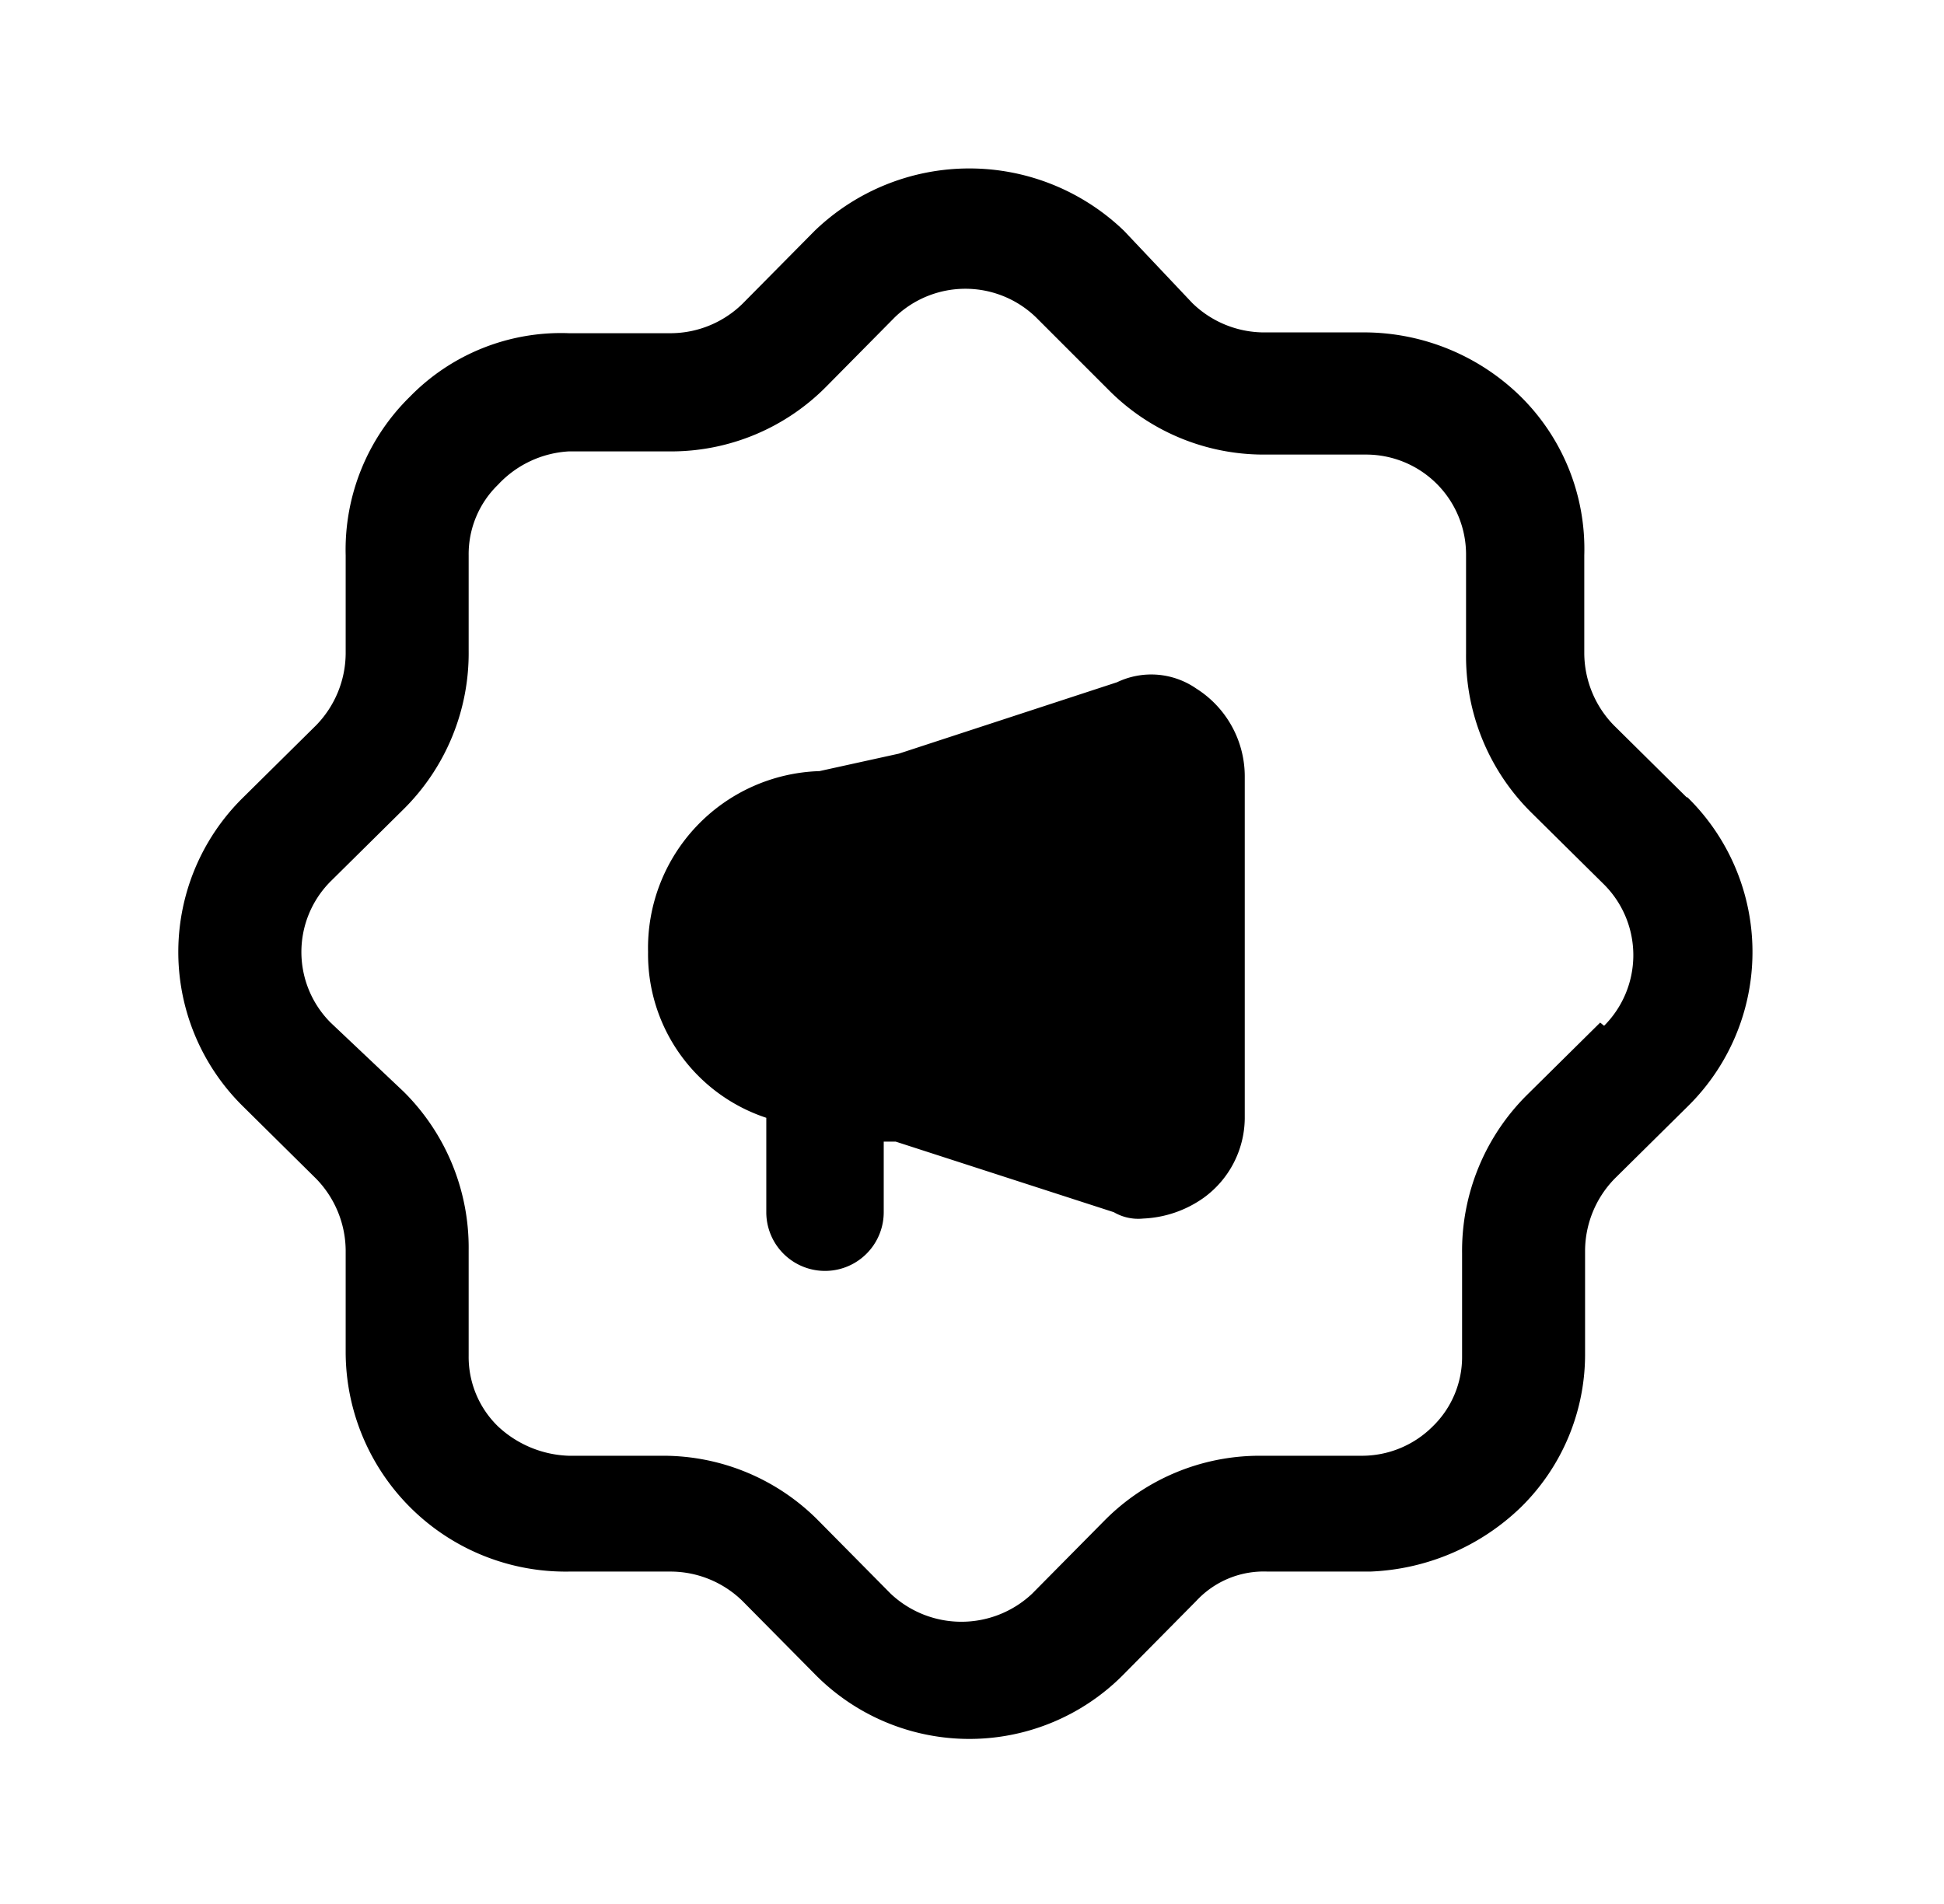 <svg width="49" height="48" fill="none" xmlns="http://www.w3.org/2000/svg"><path fill-rule="evenodd" clip-rule="evenodd" d="M40.673 18.28l1.84 1.82h.02a5.458 5.458 0 010 7.8l-1.84 1.82a2.62 2.62 0 00-.74 1.8v2.58a5.4 5.4 0 01-1.62 3.9 5.78 5.78 0 01-3.8 1.62h-2.58a2.319 2.319 0 00-1.8.74l-1.82 1.84a5.46 5.46 0 01-7.8 0l-1.82-1.84a2.6 2.6 0 00-1.78-.74h-2.6a5.542 5.542 0 01-5.62-5.52v-2.58a2.62 2.62 0 00-.74-1.8l-1.84-1.82a5.46 5.46 0 010-7.8l1.84-1.82a2.62 2.62 0 00.74-1.8V14a5.4 5.4 0 011.62-4 5.32 5.32 0 014-1.6h2.6a2.6 2.6 0 001.78-.74l1.82-1.84a5.62 5.62 0 017.8 0l1.72 1.82a2.6 2.6 0 001.78.74h2.6a5.64 5.64 0 013.9 1.62 5.4 5.4 0 011.6 4v2.48a2.62 2.62 0 00.74 1.8zm-2.18 9.32l1.84-1.82.1.08a2.52 2.52 0 000-3.56l-1.84-1.82a5.542 5.542 0 01-1.64-4V14a2.52 2.52 0 00-2.52-2.54h-2.6a5.502 5.502 0 01-3.9-1.64L26.113 8a2.56 2.56 0 00-3.56 0l-1.72 1.74a5.5 5.5 0 01-3.9 1.64h-2.6a2.64 2.64 0 00-1.78.84 2.439 2.439 0 00-.74 1.78v2.4a5.54 5.54 0 01-1.64 4l-1.84 1.82a2.52 2.52 0 000 3.56l1.84 1.74a5.539 5.539 0 011.64 4v2.66a2.44 2.44 0 00.74 1.78 2.74 2.74 0 001.78.74h2.4a5.498 5.498 0 013.9 1.64l1.82 1.84a2.6 2.6 0 003.56 0l1.82-1.84a5.499 5.499 0 013.9-1.64h2.6a2.52 2.52 0 001.78-.74 2.44 2.44 0 00.74-1.78V31.6a5.54 5.54 0 011.64-4zm-9.317-10.59a2 2 0 01.979.35 2.621 2.621 0 011.22 2.24v8.6a2.502 2.502 0 01-1.04 2 2.84 2.84 0 01-1.52.52 1.22 1.22 0 01-.74-.16l-5.5-1.78h-.3v1.78a1.48 1.48 0 01-2.96 0v-2.38a4.34 4.34 0 01-2.98-4.18 4.46 4.46 0 014.32-4.56l2-.44 5.5-1.8a2 2 0 011.021-.19z" fill="#000"/></svg>